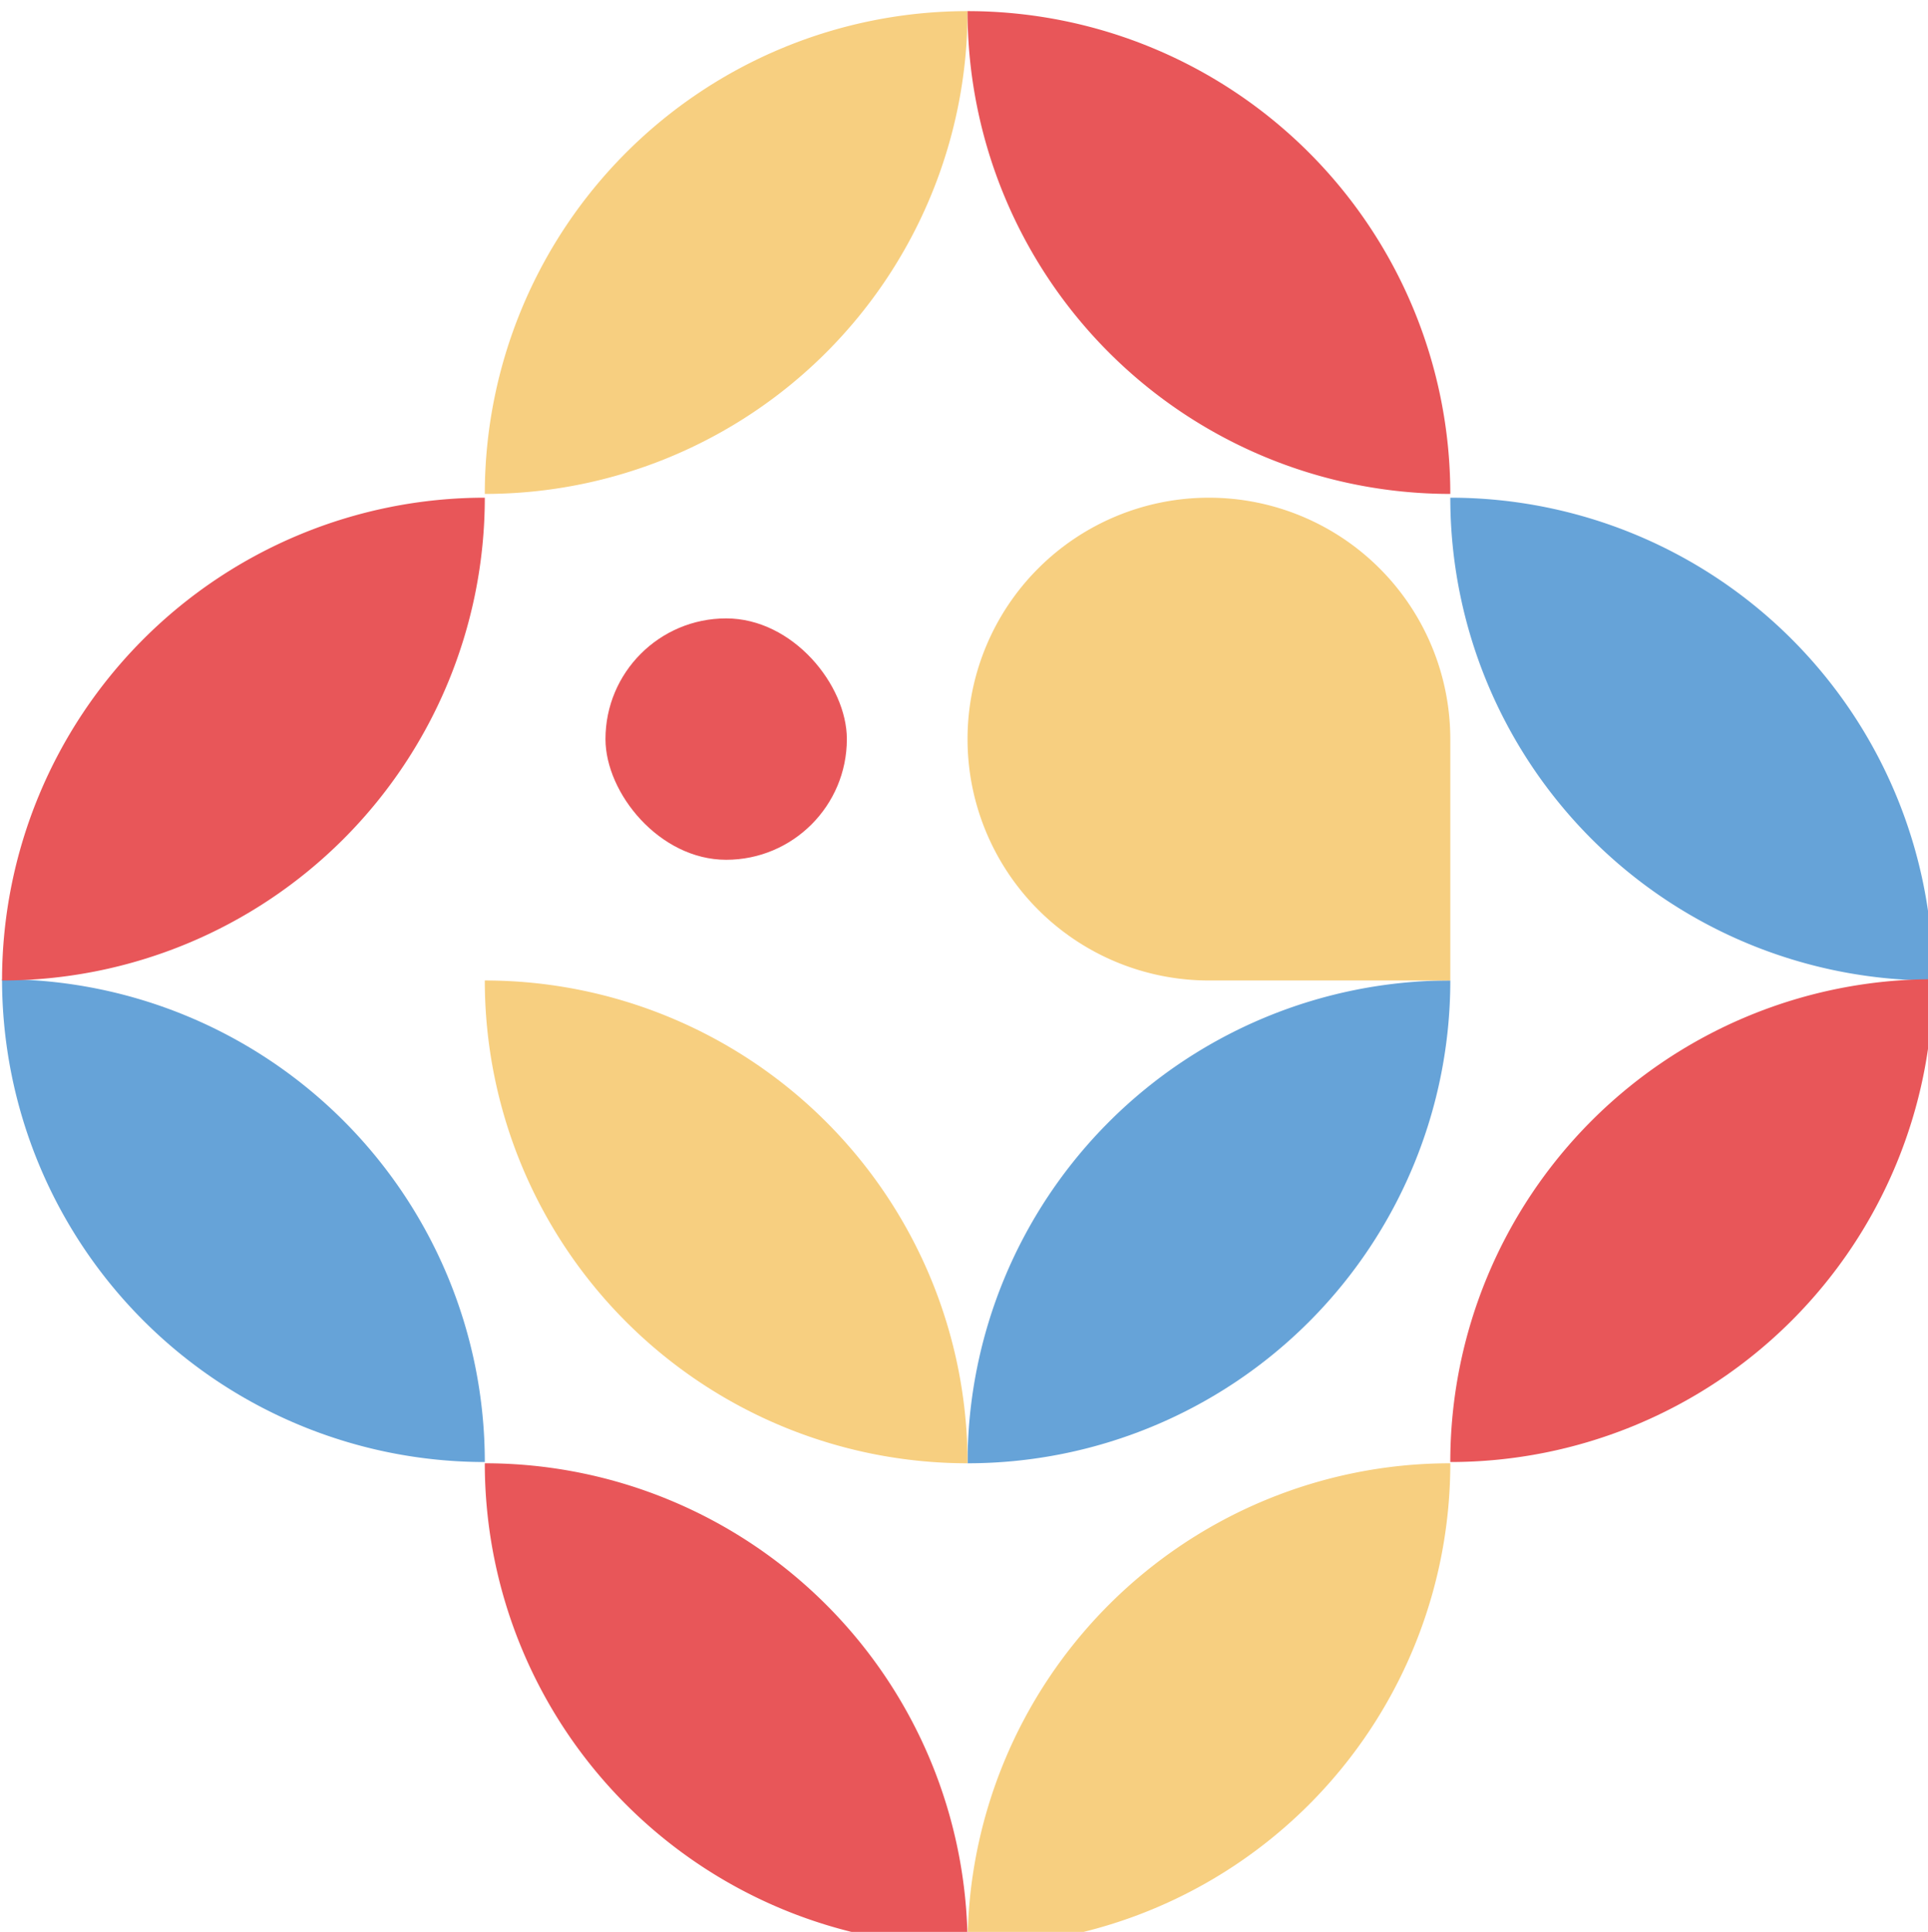<?xml version="1.0" encoding="UTF-8" standalone="no"?>
<!-- Created with Inkscape (http://www.inkscape.org/) -->

<svg
   width="290.797"
   height="291.366"
   viewBox="0 0 76.94 77.091"
   version="1.1"
   id="svg5"
   xml:space="preserve"
   inkscape:export-filename="decoration.svg"
   inkscape:export-xdpi="289.97107"
   inkscape:export-ydpi="289.97107"
   xmlns:inkscape="http://www.inkscape.org/namespaces/inkscape"
   xmlns:sodipodi="http://sodipodi.sourceforge.net/DTD/sodipodi-0.dtd"
   xmlns="http://www.w3.org/2000/svg"
   xmlns:svg="http://www.w3.org/2000/svg"><sodipodi:namedview
     id="namedview7"
     pagecolor="#ffffff"
     bordercolor="#666666"
     borderopacity="1.0"
     inkscape:showpageshadow="2"
     inkscape:pageopacity="0.0"
     inkscape:pagecheckerboard="true"
     inkscape:deskcolor="#d1d1d1"
     inkscape:document-units="mm"
     showgrid="false"
     showborder="false" /><defs
     id="defs2" /><g
     inkscape:label="Layer 1"
     inkscape:groupmode="layer"
     id="layer1"
     transform="translate(-119.729,-114.9)"><g
       id="Group_289"
       data-name="Group 289"
       transform="matrix(0.265,0,0,0.265,68.085,-167.287)"><g
         id="g497"
         transform="translate(195.19,1066.537)"><g
           id="Group_117"
           data-name="Group 117"
           transform="translate(72.699,218.661)"><path
             id="Rectangle_98"
             data-name="Rectangle 98"
             d="m 2252.807,922.472 v 0 a 72.7,72.7 0 0 1 -72.7,72.7 v 0 a 72.7,72.7 0 0 1 72.7,-72.7 z"
             transform="translate(-2107.409,-922.472)"
             fill="#f7cf80" /><path
             id="Rectangle_99"
             data-name="Rectangle 99"
             d="m 2040.58,922.472 v 0 a 72.7,72.7 0 0 1 72.7,72.7 v 0 a 72.7,72.7 0 0 1 -72.7,-72.7 z"
             transform="translate(-2040.58,-922.472)"
             fill="#e85659" /></g><g
           id="Group_118"
           data-name="Group 118"
           transform="translate(72.699)"><path
             id="Rectangle_100"
             data-name="Rectangle 100"
             d="m 2040.58,575.5 v 0 a 72.7,72.7 0 0 1 72.7,-72.7 v 0 a 72.7,72.7 0 0 1 -72.7,72.7 z"
             transform="translate(-2040.58,-502.805)"
             fill="#f7cf80" /><path
             id="Rectangle_101"
             data-name="Rectangle 101"
             d="m 2252.805,575.5 v 0 a 72.7,72.7 0 0 1 -72.7,-72.7 v 0 a 72.7,72.7 0 0 1 72.7,72.7 z"
             transform="translate(-2107.409,-502.805)"
             fill="#e85659" /></g><path
           id="Path_111"
           data-name="Path 111"
           d="m 2319.636,643.416 v 0 a 72.7,72.7 0 0 0 72.7,72.7 v 0 a 72.7,72.7 0 0 0 -72.7,-72.7 z"
           transform="translate(-2101.54,-570.153)"
           fill="#66a3d8" /><path
           id="Path_112"
           data-name="Path 112"
           d="m 2319.634,855.281 v 0 a 72.7,72.7 0 0 0 72.7,-72.7 v 0 a 72.7,72.7 0 0 0 -72.7,72.7 z"
           transform="translate(-2101.539,-636.809)"
           fill="#e85659" /><g
           id="Group_119"
           data-name="Group 119"
           transform="translate(72.699,73.263)"><path
             id="Rectangle_102"
             data-name="Rectangle 102"
             d="m 2252.807,782.944 v 0 a 72.7,72.7 0 0 1 -72.7,72.7 v 0 a 72.7,72.7 0 0 1 72.7,-72.7 z"
             transform="translate(-2107.409,-710.245)"
             fill="#66a3d8" /><path
             id="Rectangle_103"
             data-name="Rectangle 103"
             d="m 2040.58,782.944 v 0 a 72.7,72.7 0 0 1 72.7,72.7 v 0 a 72.7,72.7 0 0 1 -72.7,-72.7 z"
             transform="translate(-2040.58,-710.245)"
             fill="#f7cf80" /><path
             id="Rectangle_104"
             data-name="Rectangle 104"
             d="m 2252.805,716.115 h -36.35 a 36.349,36.349 0 0 1 -36.349,-36.349 v 0 a 36.349,36.349 0 0 1 36.349,-36.349 v 0 a 36.35,36.35 0 0 1 36.35,36.349 v 0 z"
             transform="translate(-2107.409,-643.416)"
             fill="#f7cf80" /><rect
             id="Rectangle_105"
             data-name="Rectangle 105"
             width="36.349"
             height="36.349"
             rx="18.175"
             transform="translate(18.174,18.175)"
             fill="#e85659"
             x="0"
             y="0" /></g><g
           id="Group_120"
           data-name="Group 120"
           transform="translate(0,73.263)"><path
             id="Path_113"
             data-name="Path 113"
             d="m 1973.751,855.281 v 0 a 72.7,72.7 0 0 0 -72.7,-72.7 v 0 a 72.7,72.7 0 0 0 72.7,72.7 z"
             transform="translate(-1901.052,-710.072)"
             fill="#66a3d8" /><path
             id="Path_114"
             data-name="Path 114"
             d="m 1973.751,643.416 v 0 a 72.7,72.7 0 0 0 -72.7,72.7 v 0 a 72.7,72.7 0 0 0 72.7,-72.7 z"
             transform="translate(-1901.052,-643.416)"
             fill="#e85659" /></g></g></g></g></svg>
